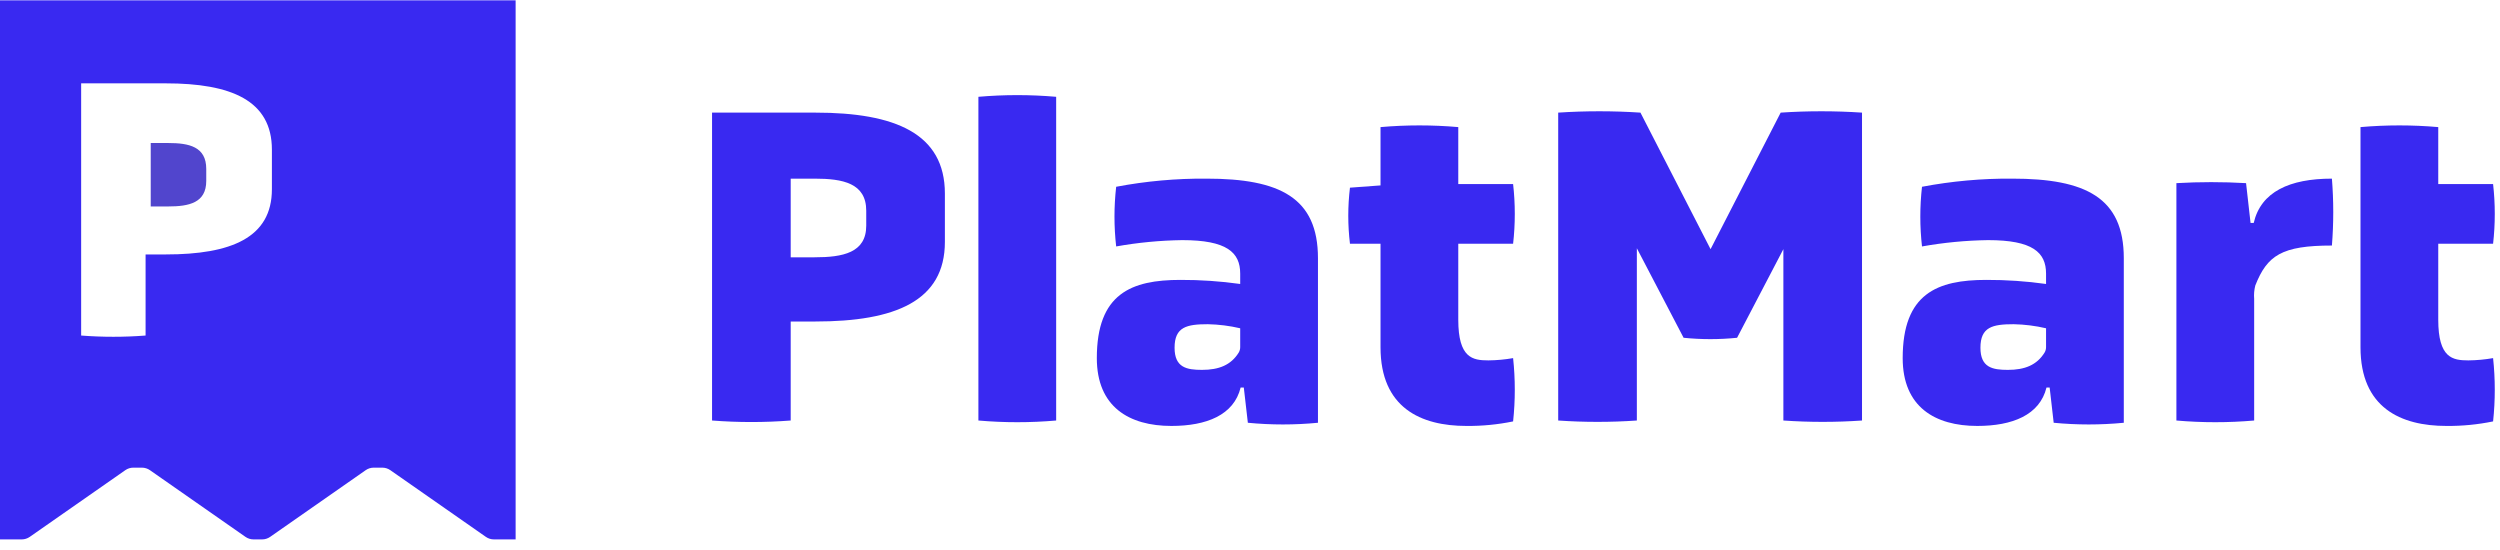 <?xml version="1.0" encoding="UTF-8"?>
<svg width="200px" height="44px" viewBox="0 0 200 44" version="1.1" xmlns="http://www.w3.org/2000/svg" xmlns:xlink="http://www.w3.org/1999/xlink">
    <title>platmart_logo_hor</title>
    <g id="Page-1" stroke="none" stroke-width="1" fill="none" fill-rule="evenodd">
        <g id="platmart_logo_hor" fill-rule="nonzero">
            <g id="Group" transform="translate(0, 0.027)">
                <path d="M13.461,11.415 L12.058,11.415 L12.058,16.489 L13.461,16.489 C15.126,16.489 16.5,16.198 16.5,14.448 L16.5,13.486 C16.5,11.706 15.126,11.415 13.461,11.415 Z" id="Path" fill="#5145CD"></path>
                <path d="M0,0 L0,43.125 L1.74,43.125 C1.968,43.125 2.191,43.055 2.378,42.924 L10.025,37.587 C10.212,37.456 10.435,37.385 10.663,37.385 L11.356,37.385 C11.584,37.386 11.807,37.456 11.994,37.587 L19.64,42.924 C19.828,43.055 20.051,43.125 20.279,43.125 L20.971,43.125 C21.2,43.125 21.422,43.055 21.61,42.924 L29.256,37.587 C29.443,37.456 29.666,37.386 29.894,37.385 L30.587,37.385 C30.815,37.386 31.038,37.456 31.226,37.587 L38.872,42.924 C39.059,43.055 39.282,43.125 39.51,43.125 L41.25,43.125 L41.25,0 L0,0 Z M21.752,15.114 C21.752,18.995 18.483,20.328 13.269,20.328 L11.647,20.328 L11.647,26.816 C9.931,26.949 8.207,26.949 6.492,26.816 L6.492,6.641 L13.269,6.641 C18.483,6.641 21.752,8.004 21.752,11.944 L21.752,15.114 Z" id="Shape" fill="#3929F1"></path>
            </g>
            <g id="Group" transform="translate(56.875, 7.527)" fill="#3929F1">
                <path d="M18.716,11.827 C18.716,16.565 14.725,18.193 8.361,18.193 L6.381,18.193 L6.381,26.114 C4.287,26.276 2.183,26.276 0.089,26.114 L0.089,1.483 L8.361,1.483 C14.725,1.483 18.716,3.147 18.716,7.957 L18.716,11.827 Z M12.424,9.332 C12.424,7.125 10.555,6.764 8.29,6.764 L6.381,6.764 L6.381,13.057 L8.29,13.057 C10.555,13.057 12.424,12.696 12.424,10.525 L12.424,9.332 Z" id="Shape"></path>
                <path d="M21.397,0.217 C23.467,0.037 25.548,0.037 27.618,0.217 L27.618,26.114 C25.548,26.294 23.467,26.294 21.397,26.114 L21.397,0.217 Z" id="Path"></path>
                <path d="M42.629,23.473 L42.377,23.473 C41.838,25.679 39.645,26.548 36.84,26.548 C33.46,26.548 30.871,25.028 30.871,21.122 C30.871,15.951 33.64,14.865 37.559,14.865 C39.159,14.86 40.756,14.969 42.341,15.191 L42.341,14.36 C42.341,12.66 41.263,11.683 37.703,11.683 C35.931,11.708 34.163,11.877 32.418,12.189 C32.238,10.603 32.238,9.001 32.418,7.415 C34.8,6.963 37.22,6.745 39.645,6.764 C45.505,6.764 48.562,8.283 48.562,13.129 L48.562,26.294 C46.696,26.475 44.818,26.475 42.953,26.294 L42.629,23.473 Z M42.341,18.735 C41.491,18.537 40.624,18.428 39.752,18.41 C38.062,18.41 37.091,18.627 37.091,20.291 C37.091,21.882 38.062,22.063 39.285,22.063 C40.636,22.063 41.607,21.68 42.226,20.673 C42.302,20.543 42.342,20.396 42.341,20.245 L42.341,18.735 Z" id="Shape"></path>
                <path d="M59.787,11.972 L59.787,18.048 C59.787,21.122 60.938,21.304 62.196,21.304 C62.859,21.297 63.52,21.237 64.173,21.122 C64.353,22.806 64.353,24.503 64.173,26.186 C62.943,26.439 61.69,26.56 60.434,26.548 C56.802,26.548 53.567,25.101 53.567,20.255 L53.567,11.972 L51.122,11.972 C50.942,10.483 50.942,8.977 51.122,7.487 L53.567,7.306 L53.567,2.641 C55.636,2.46 57.717,2.46 59.787,2.641 L59.787,7.198 L64.173,7.198 C64.353,8.784 64.353,10.386 64.173,11.972 L59.787,11.972 Z" id="Path"></path>
                <path d="M85.795,12.406 L82.091,19.495 C80.669,19.64 79.235,19.64 77.813,19.495 L74.073,12.334 L74.073,26.114 C71.978,26.259 69.876,26.259 67.781,26.114 L67.781,1.483 C69.972,1.339 72.17,1.339 74.361,1.483 L79.97,12.406 L85.579,1.483 C87.745,1.339 89.919,1.339 92.086,1.483 L92.086,26.114 C89.992,26.259 87.89,26.259 85.795,26.114 L85.795,12.406 Z" id="Path"></path>
                <path d="M107.097,23.473 L106.845,23.473 C106.305,25.679 104.112,26.548 101.308,26.548 C97.928,26.548 95.34,25.028 95.34,21.122 C95.34,15.951 98.108,14.865 102.027,14.865 C103.626,14.86 105.225,14.969 106.809,15.191 L106.809,14.36 C106.809,12.66 105.73,11.683 102.171,11.683 C100.398,11.708 98.631,11.877 96.885,12.189 C96.706,10.603 96.706,9.001 96.885,7.415 C99.268,6.963 101.688,6.745 104.112,6.764 C109.973,6.764 113.029,8.283 113.029,13.129 L113.029,26.294 C111.164,26.475 109.285,26.475 107.42,26.294 L107.097,23.473 Z M106.809,18.735 C105.96,18.537 105.092,18.428 104.22,18.41 C102.53,18.41 101.56,18.627 101.56,20.291 C101.56,21.882 102.53,22.063 103.753,22.063 C105.105,22.063 106.075,21.68 106.694,20.673 C106.771,20.543 106.81,20.396 106.809,20.245 L106.809,18.735 Z" id="Shape"></path>
                <path d="M117.237,7.125 C119.093,7.017 120.954,7.017 122.81,7.125 L123.169,10.308 L123.422,10.308 C123.997,7.812 126.298,6.764 129.678,6.764 C129.821,8.545 129.821,10.335 129.678,12.116 C125.671,12.116 124.5,12.898 123.548,15.315 C123.459,15.664 123.428,16.025 123.458,16.384 L123.458,26.114 C121.388,26.294 119.306,26.294 117.237,26.114 L117.237,7.125 Z" id="Path"></path>
                <path d="M138.185,11.972 L138.185,18.048 C138.185,21.122 139.336,21.304 140.595,21.304 C141.258,21.297 141.919,21.237 142.572,21.122 C142.752,22.806 142.752,24.503 142.572,26.186 C141.342,26.439 140.088,26.56 138.833,26.548 C135.201,26.548 131.965,25.101 131.965,20.255 L131.965,2.641 C134.035,2.46 136.116,2.46 138.185,2.641 L138.185,7.198 L142.572,7.198 C142.752,8.784 142.752,10.386 142.572,11.972 L138.185,11.972 Z" id="Path"></path>
            </g>
        </g>
    </g>
</svg>